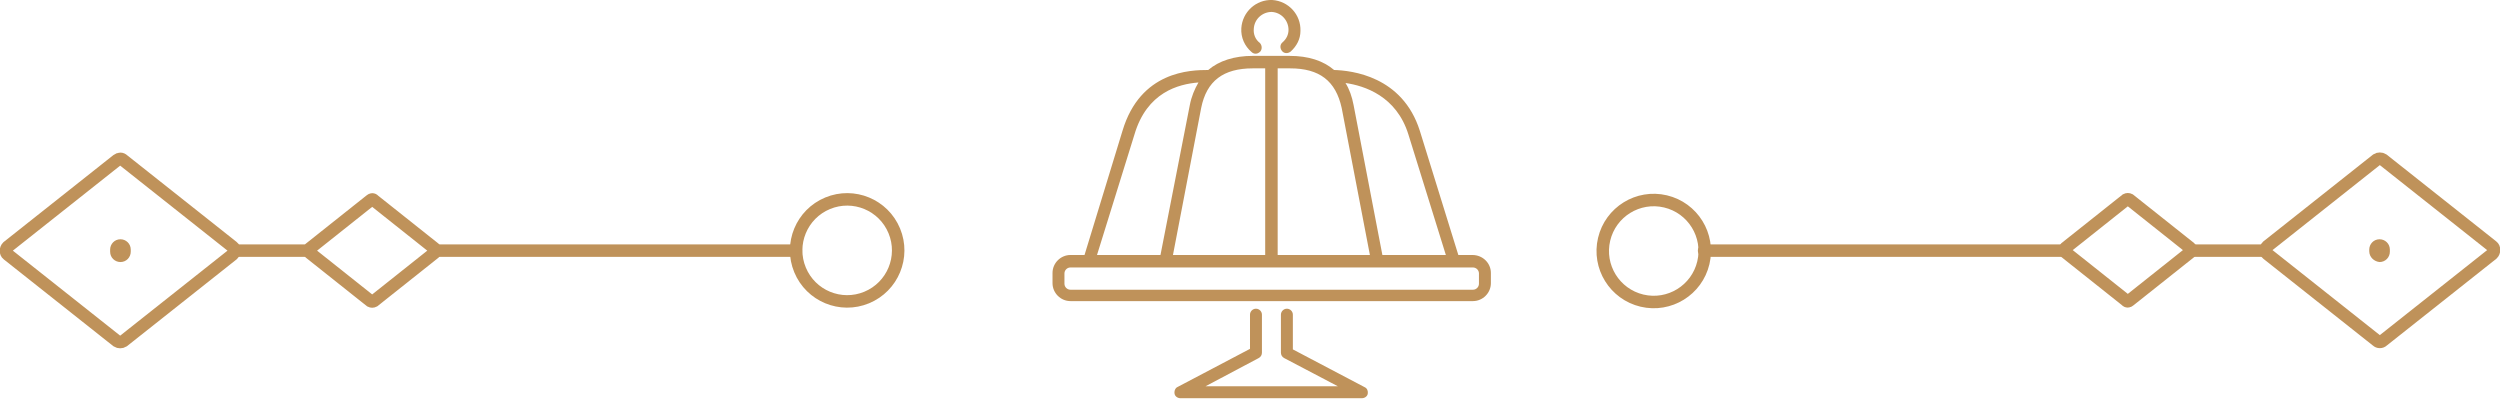 <?xml version="1.0" encoding="utf-8"?>
<!-- Generator: Adobe Illustrator 22.0.1, SVG Export Plug-In . SVG Version: 6.00 Build 0)  -->
<svg version="1.1" id="Vrstva_1" xmlns="http://www.w3.org/2000/svg" xmlns:xlink="http://www.w3.org/1999/xlink" x="0px" y="0px"
	 width="460.8px" height="73.5px" viewBox="0 0 460.8 73.5" style="enable-background:new 0 0 460.8 73.5;" xml:space="preserve">
<style type="text/css">
	.st0{fill:#BF925A;}
	.st1{fill:none;stroke:#BF925A;stroke-width:2.3;stroke-miterlimit:10;}
	.st2{fill:none;stroke:#BF925A;stroke-width:2.3;stroke-linecap:round;stroke-miterlimit:10;}
</style>
<path class="st0" d="M251.6,71.4l-13.3-7V58c0-0.6-0.5-1.1-1.1-1.1s-1.1,0.5-1.1,1.1v7c0,0.4,0.2,0.8,0.6,1l9.9,5.2h-24.4L232,66
	c0.4-0.2,0.6-0.6,0.6-1v-7c0-0.6-0.5-1.1-1.1-1.1s-1.1,0.5-1.1,1.1v6.3l-13.3,7c-0.5,0.2-0.7,0.8-0.6,1.3c0.1,0.5,0.6,0.8,1.1,0.8
	H251c0.5,0,1-0.3,1.1-0.8C252.2,72.1,252,71.6,251.6,71.4"/>
<path class="st0" d="M271.4,47h-2.6l-7.1-22.9C258.5,14,249.1,13,245.9,12.9c-2-1.7-4.7-2.6-8.2-2.6h-6.8c-3.4,0-6.2,0.9-8.2,2.6
	c-3.3,0-12.5,0.2-15.8,11.2L199.9,47h-2.6c-1.8,0-3.3,1.5-3.3,3.3v1.9c0,1.8,1.5,3.3,3.3,3.3h74.2c1.8,0,3.3-1.5,3.3-3.3v-1.9
	C274.8,48.5,273.3,47,271.4,47 M259.6,24.8l6.9,22.2h-11.7l-5.3-27.6c-0.3-1.6-0.8-3-1.5-4.1C251.5,15.8,257.4,17.7,259.6,24.8
	 M247.3,19.9l5.2,27.1h-17V12.6h2.3C243.2,12.6,246.2,14.9,247.3,19.9 M233.2,12.6V47h-17l5.2-27.1c1-5,4.1-7.3,9.5-7.3H233.2z
	 M209.1,24.8c2.3-7.8,8.1-9.3,11.8-9.6c-0.7,1.2-1.3,2.6-1.6,4.2L213.9,47h-11.7L209.1,24.8z M272.6,52.3c0,0.6-0.5,1.1-1.1,1.1
	h-74.2c-0.6,0-1.1-0.5-1.1-1.1v-1.9c0-0.6,0.5-1.1,1.1-1.1h74.2c0.6,0,1.1,0.5,1.1,1.1V52.3z"/>
<path class="st0" d="M236.4,7.8c-0.5,0.4-0.5,1.1-0.1,1.6c0.4,0.5,1.1,0.5,1.6,0.1c1.1-1,1.8-2.3,1.8-3.8c0.1-3-2.2-5.5-5.2-5.7
	c-3-0.1-5.5,2.2-5.7,5.2c-0.1,1.7,0.6,3.3,1.9,4.4c0.2,0.2,0.5,0.3,0.7,0.3c0.3,0,0.6-0.1,0.9-0.4c0.4-0.5,0.3-1.2-0.1-1.6
	c-0.8-0.6-1.2-1.6-1.1-2.6c0.1-1.8,1.6-3.1,3.3-3.1c1.8,0.1,3.1,1.6,3.1,3.3C237.5,6.4,237.1,7.2,236.4,7.8"/>
<path class="st0" d="M436.7,46.3V46c0-1,0.8-1.9,1.9-1.9c1,0,1.9,0.8,1.9,1.9v0.4c0,1-0.8,1.9-1.9,1.9
	C437.6,48.2,436.7,47.4,436.7,46.3"/>
<path class="st1" d="M438.1,62.8l-20.2-16c-0.4-0.3-0.4-1,0-1.4l20.2-16c0.3-0.2,0.8-0.2,1.1,0l20.2,16c0.4,0.3,0.4,1,0,1.4
	l-20.2,16C438.9,63.1,438.4,63.1,438.1,62.8z"/>
<path class="st1" d="M391.9,55.4l-11.2-8.9c-0.2-0.2-0.2-0.6,0-0.8l11.2-8.9c0.2-0.1,0.4-0.1,0.6,0l11.2,8.9c0.2,0.2,0.2,0.6,0,0.8
	l-11.2,8.9C392.3,55.6,392,55.6,391.9,55.4z"/>
<ellipse transform="matrix(0.23 -0.973 0.973 0.23 189.784 332.114)" class="st2" cx="304.7" cy="46.2" rx="9.4" ry="9.4"/>
<line class="st2" x1="314.1" y1="46.2" x2="380.2" y2="46.2"/>
<line class="st2" x1="403.7" y1="46.2" x2="417.6" y2="46.2"/>
<path class="st0" d="M24.1,46v0.4c0,1-0.8,1.9-1.9,1.9c-1,0-1.9-0.8-1.9-1.9V46c0-1,0.8-1.9,1.9-1.9C23.2,44.1,24.1,44.9,24.1,46"/>
<path class="st1" d="M22.7,29.5l20.2,16c0.4,0.3,0.4,1,0,1.4l-20.2,16c-0.3,0.2-0.8,0.2-1.1,0l-20.2-16c-0.4-0.3-0.4-1,0-1.4
	l20.2-16C22,29.2,22.4,29.2,22.7,29.5z"/>
<path class="st1" d="M68.9,36.9l11.2,8.9c0.2,0.2,0.2,0.6,0,0.8l-11.2,8.9c-0.2,0.1-0.4,0.1-0.6,0l-11.2-8.9c-0.2-0.2-0.2-0.6,0-0.8
	l11.2-8.9C68.5,36.7,68.8,36.7,68.9,36.9z"/>
<ellipse transform="matrix(0.924 -0.383 0.383 0.924 -5.781 63.248)" class="st2" cx="156.1" cy="46.2" rx="9.4" ry="9.4"/>
<line class="st2" x1="146.7" y1="46.2" x2="80.6" y2="46.2"/>
<line class="st2" x1="57.1" y1="46.2" x2="43.2" y2="46.2"/>
</svg>
